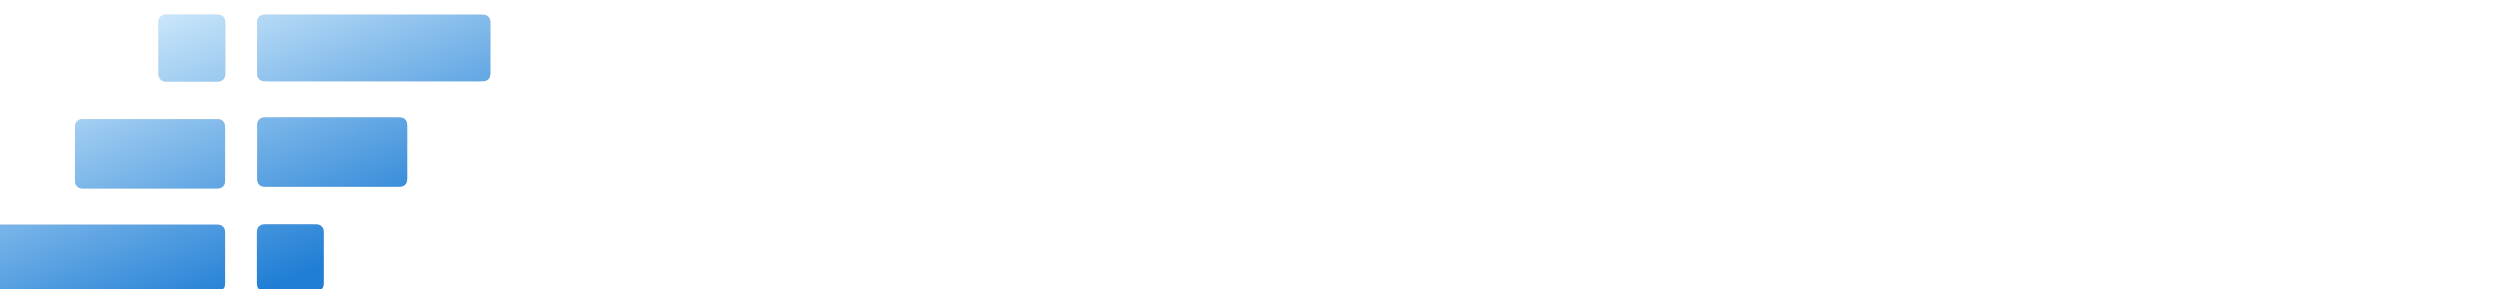 <svg width="190" height="22" viewBox="0 0 190 22" fill="none" xmlns="http://www.w3.org/2000/svg"><g filter="url(#a)" fill-rule="evenodd" clip-rule="evenodd"><path d="M13.543.488c-.307 0-.46 0-.578.06a.549.549 0 0 0-.24.24c-.06.117-.06.27-.06.577V4.7c0 .307 0 .46.06.578a.549.549 0 0 0 .24.24c.117.06.27.06.578.06h3.327c.307 0 .46 0 .578-.06a.549.549 0 0 0 .24-.24c.06-.118.06-.271.06-.578V1.365c0-.307 0-.46-.06-.578a.549.549 0 0 0-.24-.24c-.117-.059-.271-.059-.578-.059h-3.327Zm23.475 0c.307 0 .46 0 .578.06a.549.549 0 0 1 .24.24c.06.117.06.27.06.578v3.31c0 .308 0 .461-.06.579a.549.549 0 0 1-.24.24c-.117.06-.27.06-.578.06H21.041c-.307 0-.46 0-.578-.06a.549.549 0 0 1-.24-.24c-.06-.118-.06-.271-.06-.578V1.366c0-.308 0-.461.06-.579a.549.549 0 0 1 .24-.24c.117-.059.271-.059.578-.059h15.977ZM.878 21.512c-.308 0-.461 0-.579-.06a.549.549 0 0 1-.24-.24C0 21.095 0 20.942 0 20.634v-3.31c0-.308 0-.462.06-.579a.549.549 0 0 1 .24-.24c.117-.06.27-.06.578-.06h15.976c.308 0 .461 0 .579.06a.548.548 0 0 1 .24.24c.059.117.059.271.059.578v3.311c0 .308 0 .461-.06.578a.548.548 0 0 1-.24.24c-.117.06-.27.06-.578.06H.878ZM7.2 8.429c-.307 0-.46 0-.578.06a.548.548 0 0 0-.24.24c-.06.117-.06.27-.06.578v3.52c0 .307 0 .46.06.578a.548.548 0 0 0 .24.24c.117.06.27.06.578.06h9.652c.307 0 .46 0 .578-.06a.547.547 0 0 0 .24-.24c.06-.117.06-.271.06-.578v-3.52c0-.307 0-.461-.06-.578a.548.548 0 0 0-.24-.24c-.117-.06-.27-.06-.578-.06H7.2Zm23.496-.133c.307 0 .46 0 .578.06a.549.549 0 0 1 .24.24c.06.117.06.27.06.577v3.52c0 .308 0 .461-.06.579a.549.549 0 0 1-.24.24c-.117.059-.27.059-.578.059h-9.652c-.307 0-.46 0-.578-.06a.549.549 0 0 1-.24-.24c-.06-.117-.06-.27-.06-.578v-3.52c0-.307 0-.46.06-.578a.549.549 0 0 1 .24-.24c.117-.06.27-.06.578-.06h9.652Zm-6.344 8.127c.308 0 .461 0 .579.06a.548.548 0 0 1 .24.24c.059.117.059.27.059.577v3.334c0 .308 0 .461-.06.579a.548.548 0 0 1-.24.24c-.117.059-.27.059-.578.059h-3.326c-.308 0-.461 0-.578-.06a.548.548 0 0 1-.24-.24c-.06-.117-.06-.27-.06-.578V17.3c0-.307 0-.46.06-.578a.548.548 0 0 1 .24-.24c.117-.06.27-.06.578-.06h3.326Z" fill="#D9D9D9"/><path d="M13.543.488c-.307 0-.46 0-.578.06a.549.549 0 0 0-.24.24c-.06.117-.06.27-.06.577V4.7c0 .307 0 .46.06.578a.549.549 0 0 0 .24.24c.117.06.27.06.578.06h3.327c.307 0 .46 0 .578-.06a.549.549 0 0 0 .24-.24c.06-.118.06-.271.06-.578V1.365c0-.307 0-.46-.06-.578a.549.549 0 0 0-.24-.24c-.117-.059-.271-.059-.578-.059h-3.327Zm23.475 0c.307 0 .46 0 .578.06a.549.549 0 0 1 .24.24c.06.117.06.27.06.578v3.31c0 .308 0 .461-.06.579a.549.549 0 0 1-.24.24c-.117.06-.27.06-.578.06H21.041c-.307 0-.46 0-.578-.06a.549.549 0 0 1-.24-.24c-.06-.118-.06-.271-.06-.578V1.366c0-.308 0-.461.06-.579a.549.549 0 0 1 .24-.24c.117-.059.271-.059.578-.059h15.977ZM.878 21.512c-.308 0-.461 0-.579-.06a.549.549 0 0 1-.24-.24C0 21.095 0 20.942 0 20.634v-3.31c0-.308 0-.462.06-.579a.549.549 0 0 1 .24-.24c.117-.06.27-.06.578-.06h15.976c.308 0 .461 0 .579.06a.548.548 0 0 1 .24.24c.059.117.059.271.059.578v3.311c0 .308 0 .461-.06.578a.548.548 0 0 1-.24.24c-.117.06-.27.06-.578.06H.878ZM7.2 8.429c-.307 0-.46 0-.578.06a.548.548 0 0 0-.24.24c-.06.117-.06.27-.06.578v3.52c0 .307 0 .46.06.578a.548.548 0 0 0 .24.24c.117.06.27.06.578.06h9.652c.307 0 .46 0 .578-.06a.547.547 0 0 0 .24-.24c.06-.117.06-.271.06-.578v-3.52c0-.307 0-.461-.06-.578a.548.548 0 0 0-.24-.24c-.117-.06-.27-.06-.578-.06H7.2Zm23.496-.133c.307 0 .46 0 .578.06a.549.549 0 0 1 .24.24c.06.117.06.27.06.577v3.52c0 .308 0 .461-.06.579a.549.549 0 0 1-.24.24c-.117.059-.27.059-.578.059h-9.652c-.307 0-.46 0-.578-.06a.549.549 0 0 1-.24-.24c-.06-.117-.06-.27-.06-.578v-3.52c0-.307 0-.46.06-.578a.549.549 0 0 1 .24-.24c.117-.06.27-.06.578-.06h9.652Zm-6.344 8.127c.308 0 .461 0 .579.06a.548.548 0 0 1 .24.24c.059.117.059.27.059.577v3.334c0 .308 0 .461-.06.579a.548.548 0 0 1-.24.24c-.117.059-.27.059-.578.059h-3.326c-.308 0-.461 0-.578-.06a.548.548 0 0 1-.24-.24c-.06-.117-.06-.27-.06-.578V17.3c0-.307 0-.46.06-.578a.548.548 0 0 1 .24-.24c.117-.06.27-.06.578-.06h3.326Z" fill="url(#b)"/></g><path d="m114.604 2.326-6.102 11.802v5.826h-4.294v-5.826L98.106 2.326h4.872l3.415 7.383 3.389-7.383h4.822Zm-17.624 0v3.44h-7.182v3.717h5.374v3.34h-5.374v7.13h-4.294V2.327H96.98Zm-14.839 0v17.628h-4.294V2.326h4.294ZM70.444 19.954l-3.59-5.399-3.165 5.399h-4.871l5.65-8.965-5.776-8.663h4.997l3.54 5.324 3.114-5.324h4.872l-5.6 8.89 5.826 8.738h-4.997ZM57.138 2.326v3.44h-7.181v3.717h5.373v3.34h-5.373v7.13h-4.294V2.327h11.475Zm122.498 17.769c-1.377 0-2.736-.433-4.076-1.298v-1.956c.439.427 1.03.81 1.773 1.152a5.422 5.422 0 0 0 2.285.512c.633 0 1.133-.116 1.498-.348.366-.243.543-.554.53-.932 0-.329-.201-.609-.603-.84-.39-.232-1.06-.445-2.01-.64-1.219-.268-2.12-.61-2.705-1.024-.585-.426-.878-1.011-.878-1.754 0-.89.378-1.59 1.134-2.102.767-.512 1.681-.768 2.741-.768 1.231 0 2.48.36 3.747 1.079v1.736c-1.316-.829-2.565-1.243-3.747-1.243-.56 0-1.042.122-1.444.366-.402.231-.603.536-.603.913 0 .402.311.713.932.933.293.11.932.268 1.919.475 1.207.256 2.06.621 2.559 1.096a2.32 2.32 0 0 1 .768 1.773c0 .939-.366 1.651-1.097 2.139-.731.487-1.639.73-2.723.73Zm-10.277 0c-1.389 0-2.565-.487-3.527-1.462-.963-.987-1.444-2.17-1.444-3.546 0-1.39.487-2.565 1.462-3.528.975-.974 2.144-1.462 3.509-1.462 1.219 0 2.285.408 3.199 1.225.926.804 1.48 1.803 1.663 2.997.11.549.116 1.03.018 1.444h-8.042c.11.817.457 1.469 1.042 1.956.597.487 1.304.731 2.12.731.573 0 1.115-.122 1.627-.366a3.42 3.42 0 0 0 1.261-1.005l1.627.42c-.39.78-1.006 1.408-1.846 1.883a5.345 5.345 0 0 1-2.669.713Zm-3.162-5.757h6.251a3.062 3.062 0 0 0-1.042-1.865c-.572-.5-1.261-.75-2.065-.75-.816 0-1.517.257-2.102.768-.585.5-.932 1.115-1.042 1.847Zm-7.885 5.611v-9.687h1.828v1.755c.292-.67.768-1.17 1.426-1.5.67-.34 1.474-.438 2.412-.292v1.938c-1.023-.293-1.919-.165-2.687.384-.767.548-1.151 1.383-1.151 2.504v4.898h-1.828Zm-6.845.164c-1.109 0-2.065-.36-2.87-1.078-.804-.731-1.206-1.694-1.206-2.888v-5.885h1.828v5.373c0 .853.25 1.53.749 2.03a2.582 2.582 0 0 0 1.846.73c.829 0 1.505-.298 2.029-.895.536-.598.804-1.353.804-2.267v-4.971h1.828v9.687h-1.828v-1.48c-.755 1.096-1.815 1.644-3.18 1.644Zm-5.438-.238c-1.487.403-2.681.342-3.583-.182-.889-.524-1.334-1.463-1.334-2.815l.018-5.026h-1.919v-1.59h1.919V7.758h1.81l-.018 2.504h3.07v1.59h-3.07l-.019 5.008c0 .682.256 1.145.768 1.389.524.231 1.31.189 2.358-.128v1.755Zm-13.206.238c-1.109 0-2.065-.36-2.87-1.078-.804-.731-1.206-1.694-1.206-2.888v-5.885h1.828v5.373c0 .853.25 1.53.749 2.03a2.582 2.582 0 0 0 1.846.73c.829 0 1.505-.298 2.029-.895.536-.598.804-1.353.804-2.267v-4.971h1.828v9.687h-1.828v-1.48c-.755 1.096-1.815 1.644-3.18 1.644Zm-14.385-.164V7.154h9.121v1.737h-7.238v3.801h6.507v1.7h-6.507v5.557h-1.883Zm69.049-15.183h-.347V2.07h.347l1.085 1.894 1.082-1.894H190v2.695h-.346V2.73l-.97 1.701h-.227l-.97-1.697v2.032Zm-2.067-2.371h-1.008V2.07h2.363v.324h-1.009v2.37h-.346v-2.37Z" fill="#fff"/><defs><linearGradient id="b" x1="-5.144" y1="4.366" x2="4.021" y2="27.891" gradientUnits="userSpaceOnUse"><stop stop-color="#E0F4FF"/><stop offset="1" stop-color="#207ED5"/></linearGradient><filter id="a" x="-.624" y=".488" width="38.519" height="21.648" filterUnits="userSpaceOnUse" color-interpolation-filters="sRGB"><feFlood flood-opacity="0" result="BackgroundImageFix"/><feBlend in="SourceGraphic" in2="BackgroundImageFix" result="shape"/><feColorMatrix in="SourceAlpha" values="0 0 0 0 0 0 0 0 0 0 0 0 0 0 0 0 0 0 127 0" result="hardAlpha"/><feOffset dx="-.624" dy=".624"/><feGaussianBlur stdDeviation=".935"/><feComposite in2="hardAlpha" operator="arithmetic" k2="-1" k3="1"/><feColorMatrix values="0 0 0 0 1 0 0 0 0 1 0 0 0 0 1 0 0 0 0.23 0"/><feBlend in2="shape" result="effect1_innerShadow_1_406"/></filter></defs></svg>